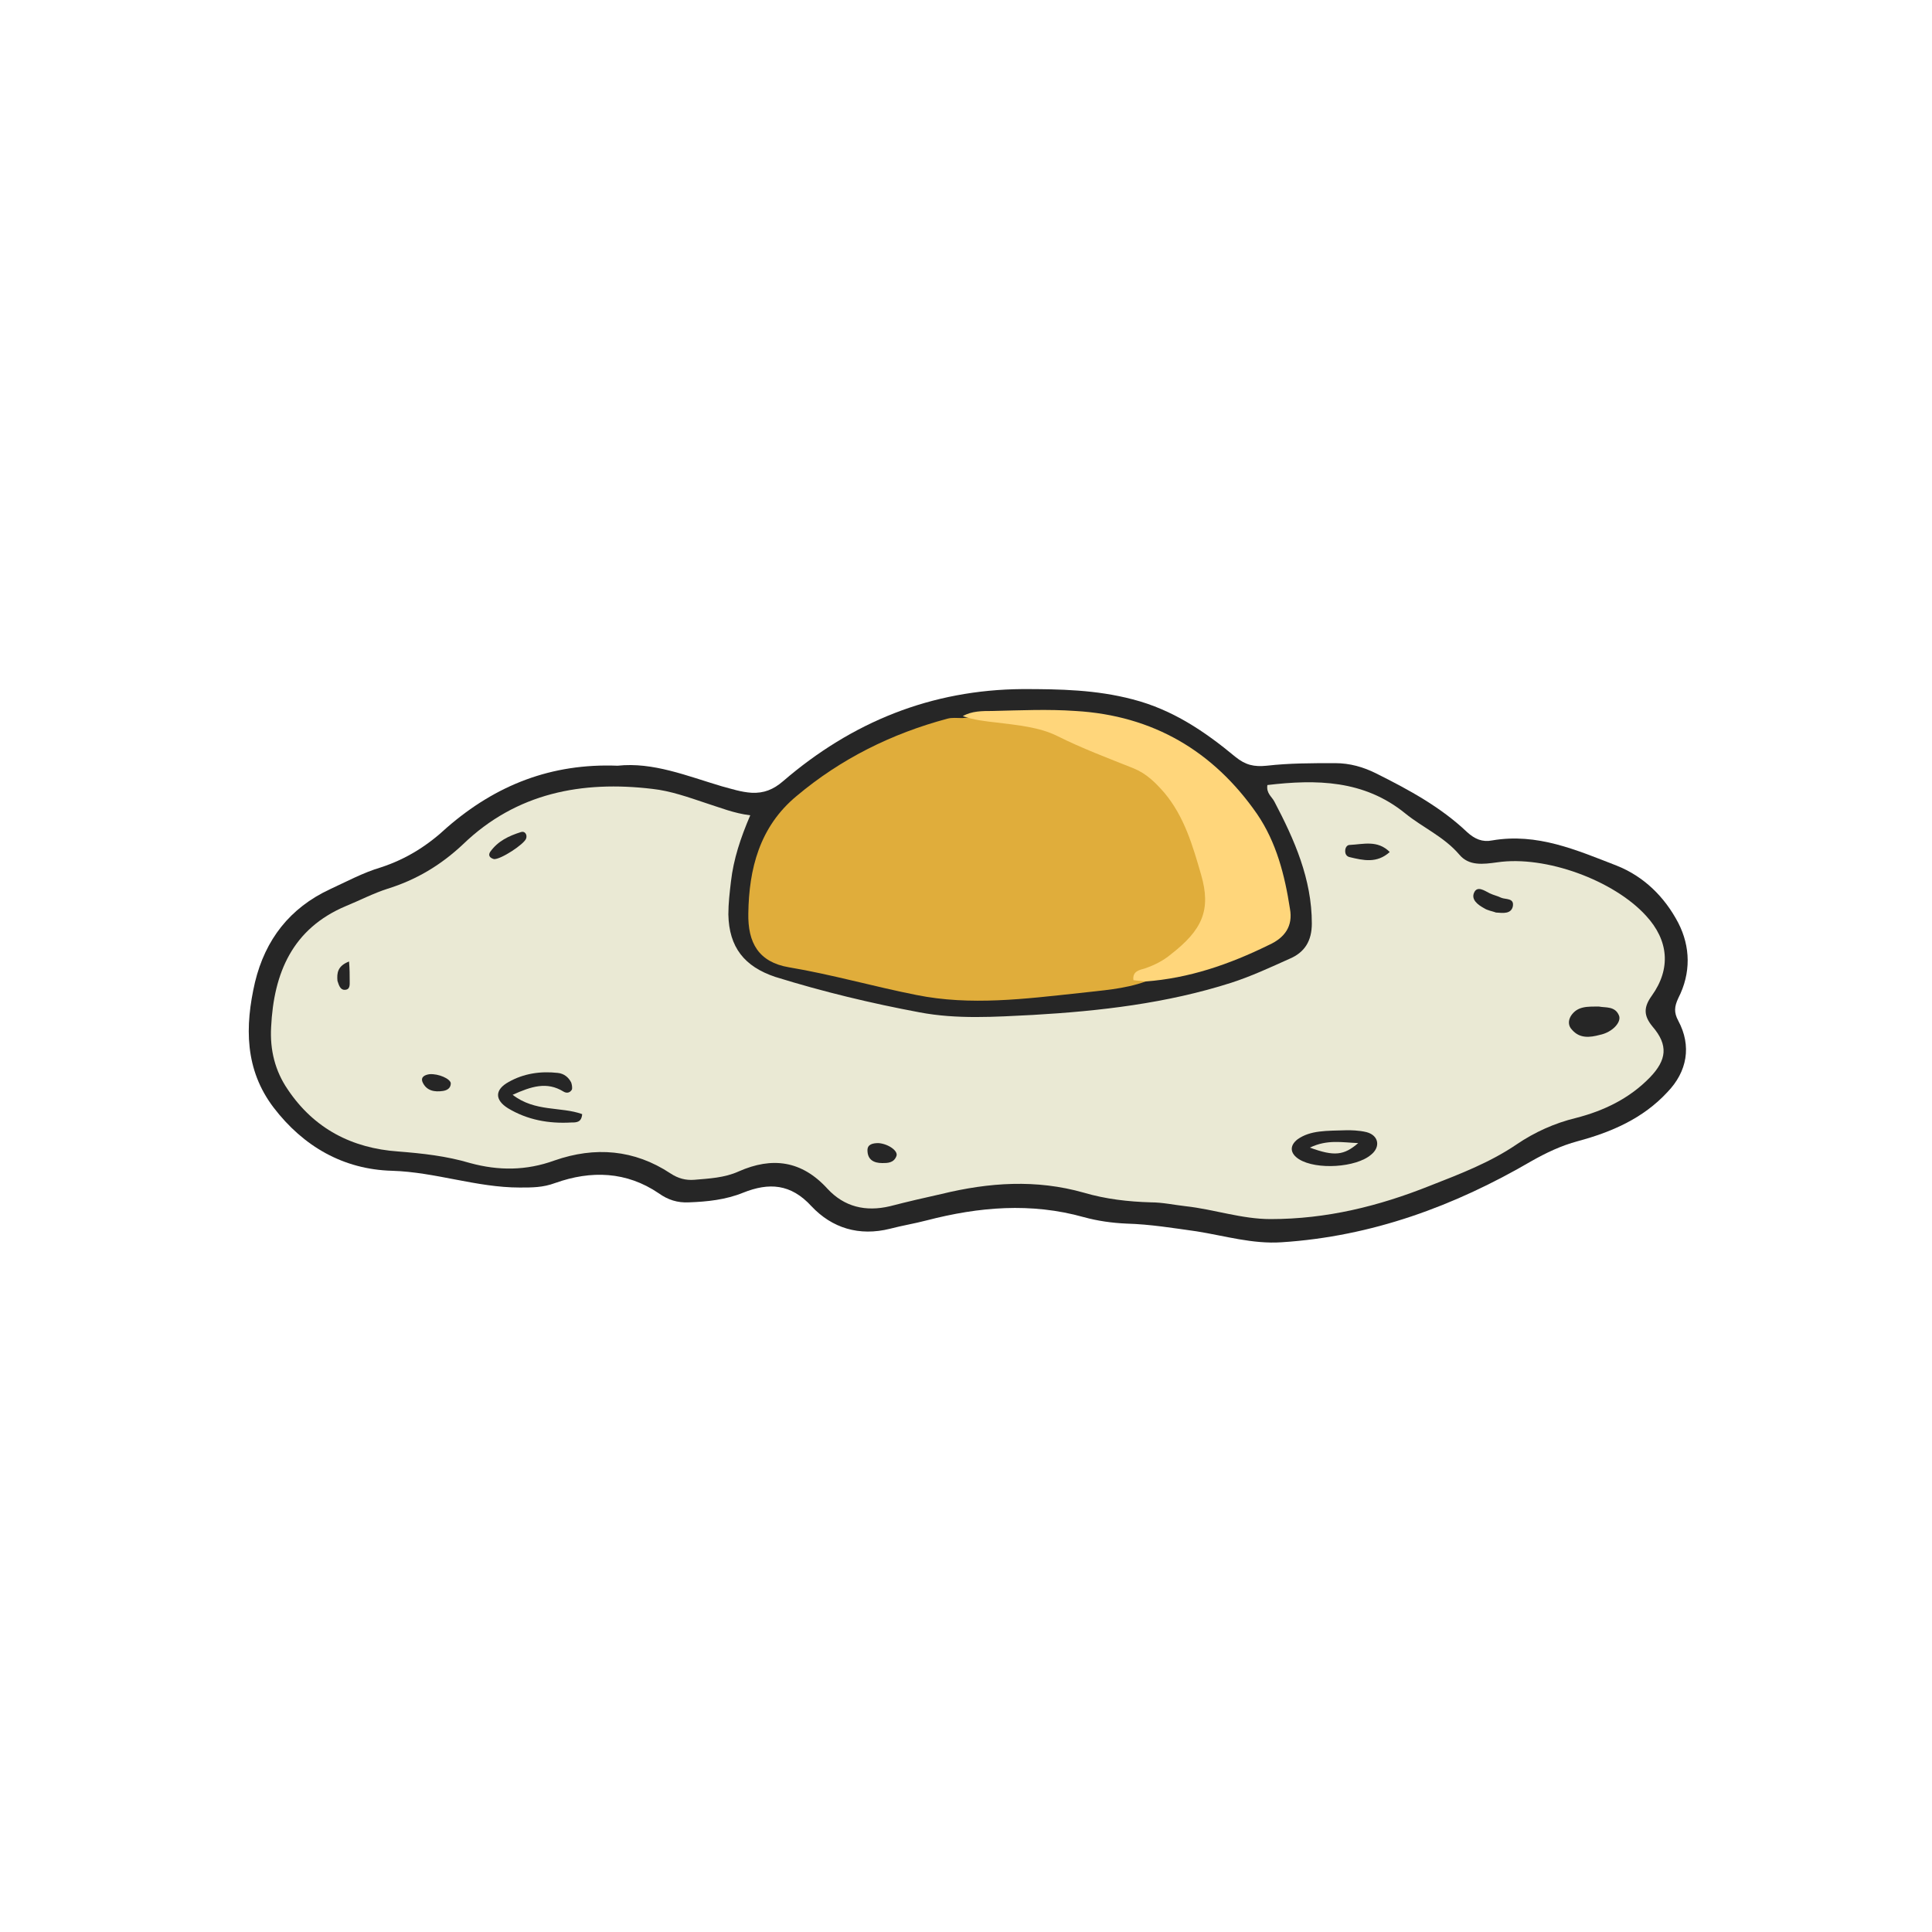 <?xml version="1.0" encoding="utf-8"?>
<!-- Generator: Adobe Illustrator 19.0.0, SVG Export Plug-In . SVG Version: 6.00 Build 0)  -->
<svg version="1.1" id="Layer_1" xmlns="http://www.w3.org/2000/svg" xmlns:xlink="http://www.w3.org/1999/xlink" x="0px" y="0px"
	 viewBox="0 0 300 300" style="enable-background:new 0 0 300 300;" xml:space="preserve">
<style type="text/css">
	.st0{fill:#262626;}
	.st1{fill:#EAE9D4;}
	.st2{fill:#E0AD3B;}
	.st3{fill:#FFD67B;}
</style>
<g id="XMLID_10634_">
	<path id="XMLID_10449_" class="st0" d="M95.9,118.9c5.5-0.6,10.8,1.6,16.2,3.2c1.5,0.4,3,0.9,4.6,1c1.9,0.1,3.4-0.5,4.9-1.8
		c10.7-9.2,23-14.2,37.2-14.3c5.8,0,11.4,0.1,17.1,1.6c6.2,1.6,11.2,5,15.9,8.9c1.6,1.3,2.9,1.6,4.9,1.4c3.5-0.4,7-0.4,10.6-0.4
		c2.3,0,4.4,0.6,6.4,1.6c5,2.5,10,5.2,14.1,9.1c1.2,1.1,2.4,1.6,3.9,1.3c7-1.2,13.1,1.5,19.3,3.9c4.3,1.7,7.5,4.9,9.6,8.9
		c1.9,3.7,2,7.8,0,11.7c-0.6,1.3-0.7,2.2,0,3.5c2.1,3.9,1.4,7.9-1.7,11.1c-3.8,4.1-8.7,6.2-13.9,7.6c-2.6,0.7-4.9,1.8-7.2,3.1
		c-12,7-24.8,11.7-38.8,12.6c-4.5,0.3-8.8-1-13.2-1.7c-3.6-0.5-7.2-1.1-10.9-1.2c-2.2-0.1-4.4-0.4-6.6-1c-8.2-2.3-16.3-1.6-24.4,0.5
		c-1.9,0.5-3.8,0.8-5.7,1.3c-4.8,1.2-9-0.1-12.2-3.5c-3.2-3.5-6.6-3.7-10.6-2.1c-2.7,1.1-5.6,1.4-8.4,1.5c-1.8,0.1-3.3-0.4-4.7-1.4
		c-5-3.4-10.5-3.6-16.1-1.6c-1.9,0.7-3.5,0.7-5.5,0.7c-6.7,0-13.1-2.4-19.8-2.6c-7.6-0.2-13.8-3.8-18.4-9.8
		c-4.5-5.9-4.5-12.6-2.9-19.5c1.6-6.6,5.4-11.5,11.6-14.4c2.6-1.2,5.2-2.6,7.9-3.4c4-1.3,7.3-3.4,10.3-6.2
		C77,121.9,85.6,118.5,95.9,118.9z"/>
	<path id="XMLID_10448_" class="st1" d="M196.8,121.9c7.6-0.9,15-0.8,21.4,4.4c2.7,2.2,6,3.6,8.4,6.4c1.5,1.8,3.7,1.5,5.9,1.2
		c7.5-1.1,18.1,2.8,23.1,8.3c3.5,3.8,3.9,8.2,0.9,12.4c-1.3,1.8-1.3,3.1,0.1,4.8c2.5,2.9,2.2,5.2-0.4,7.9c-3.2,3.3-7.2,5.2-11.5,6.3
		c-3.3,0.8-6.4,2.2-9.2,4.1c-4.1,2.8-8.8,4.6-13.4,6.4c-8,3.2-16.1,5.2-24.8,5.2c-4.5,0-8.7-1.5-13.2-2c-1.8-0.2-3.6-0.6-5.4-0.6
		c-3.5-0.1-7-0.5-10.4-1.5c-7.4-2.1-14.7-1.6-22.1,0.2c-2.7,0.6-5.3,1.2-8,1.9c-3.8,0.9-7.1,0.1-9.7-2.7c-4-4.4-8.6-5-13.8-2.7
		c-2.2,1-4.6,1.1-6.9,1.3c-1.3,0.1-2.5-0.2-3.7-1c-5.6-3.7-11.7-4.2-18-2c-4.4,1.6-8.7,1.6-13.1,0.4c-3.7-1.1-7.4-1.5-11.2-1.8
		c-7.1-0.5-13-3.5-17.1-9.6c-2-2.9-2.8-6.2-2.6-9.7c0.4-8.4,3.3-15.3,11.6-18.8c2.2-0.9,4.3-2,6.5-2.7c4.5-1.4,8.3-3.7,11.7-6.9
		c8.3-8,18.5-9.9,29.4-8.6c2.8,0.3,5.6,1.3,8.3,2.2c2.2,0.7,4.4,1.6,6.9,1.9c-1.5,3.5-2.6,6.8-3,10.3c-0.2,1.7-0.4,3.4-0.4,5.1
		c0.1,5.1,2.5,8.1,7.3,9.7c7.4,2.3,14.9,4.1,22.4,5.5c5.8,1.1,11.7,0.7,17.6,0.4c10.4-0.6,20.8-1.8,30.8-5c3.1-1,6.1-2.4,9-3.7
		c2.4-1,3.5-2.8,3.5-5.5c0-6.9-2.7-13-5.8-18.9C197.5,123.7,196.6,123.2,196.8,121.9z"/>
	<path id="XMLID_10447_" class="st2" d="M177.9,152.4c-3.3,1.2-6.9,1.4-10.3,1.8c-8.4,0.9-16.9,2-25.3,0.3
		c-6.6-1.3-13.2-3.2-19.8-4.3c-4.7-0.8-6.4-3.8-6.3-8.4c0.1-6.8,1.7-13.4,7.5-18.2c6.9-5.8,14.8-9.7,23.4-12
		c0.7-0.2,1.5-0.1,2.3-0.1c10.7-0.9,19.8,3.8,28.9,8.2c5.6,2.7,11,16.1,9.6,22.1c-0.9,3.9-3.9,6.4-7.1,8.5
		C179.6,150.8,177.8,150.5,177.9,152.4z"/>
	<path id="XMLID_10446_" class="st3" d="M177.9,152.4c-0.6-0.1-1.3-0.1-1.9-0.2c-0.2-1.4,1-1.6,1.7-1.8c1.5-0.5,2.9-1.2,4.1-2.2
		c4.9-3.8,6.3-6.9,4.7-12.4c-1.3-4.5-2.6-9-5.7-12.7c-1.4-1.6-2.8-3-4.8-3.8c-4-1.6-8-3.1-11.8-5c-2.8-1.4-6.2-1.7-9.4-2.1
		c-1.8-0.2-3.6-0.4-5.3-1c1.4-0.8,3-0.8,4.6-0.8c4.3-0.1,8.6-0.3,12.9,0c12,0.7,21.4,6.2,28.2,16c3,4.4,4.3,9.5,5.1,14.7
		c0.5,2.7-0.8,4.5-3.2,5.6C190.8,149.8,184.6,151.9,177.9,152.4z"/>
	<path id="XMLID_10445_" class="st0" d="M79.6,170c3.5,2.7,7.5,1.8,10.8,3c-0.1,1.3-0.9,1.3-1.7,1.3c-3.5,0.2-6.8-0.4-9.8-2.2
		c-2.1-1.3-2.1-2.9,0.1-4.1c2.3-1.3,4.9-1.7,7.6-1.4c1,0.1,1.7,0.7,2.1,1.5c0.1,0.3,0.2,0.8,0.1,1.1c-0.3,0.5-0.8,0.6-1.3,0.3
		C84.9,167.9,82.5,168.7,79.6,170z"/>
	<path id="XMLID_10444_" class="st0" d="M209.2,175.5c0.4,0,1.8,0,3,0.3c1.9,0.5,2.2,2.3,0.7,3.5c-2.3,2-8.5,2.4-11.2,0.7
		c-1.4-0.9-1.5-2.1-0.2-3.1C203.5,175.5,205.9,175.6,209.2,175.5z"/>
	<path id="XMLID_10443_" class="st0" d="M248.3,156.3c1,0.2,2.5-0.1,3.1,1.4c0.4,1-1,2.6-3,3c-1.5,0.4-3.1,0.6-4.3-0.8
		c-0.6-0.6-0.6-1.4-0.2-2.1C244.9,156.2,246.5,156.3,248.3,156.3z"/>
	<path id="XMLID_10442_" class="st0" d="M215.8,132.3c-2,1.8-4.1,1.3-6.2,0.8c-0.5-0.1-0.8-0.5-0.7-1.2c0.1-0.5,0.4-0.7,0.7-0.7
		C211.7,131.1,213.9,130.4,215.8,132.3z"/>
	<path id="XMLID_10441_" class="st0" d="M232.3,141.7c-0.5-0.2-1.3-0.3-1.9-0.7c-0.9-0.5-2-1.3-1.5-2.4c0.5-1.1,1.6-0.3,2.4,0.1
		c0.6,0.3,1.2,0.4,1.8,0.7c0.7,0.3,2.1,0,1.8,1.4C234.6,141.9,233.5,141.8,232.3,141.7z"/>
	<path id="XMLID_10440_" class="st0" d="M76.7,133.4c-0.7-0.2-0.9-0.6-0.6-1.1c1.2-1.7,2.9-2.5,4.8-3.1c0.6-0.2,1,0.4,0.8,1
		C81.4,131.1,77.7,133.5,76.7,133.4z"/>
	<path id="XMLID_10439_" class="st0" d="M136.4,177.5c1.5,0.1,3.1,1.2,2.8,2c-0.4,1.1-1.4,1.1-2.2,1.1c-1.3,0-2.3-0.5-2.3-2
		C134.7,177.7,135.5,177.5,136.4,177.5z"/>
	<path id="XMLID_10438_" class="st0" d="M70,168.2c0,0.8-0.6,1.1-1.2,1.2c-1.3,0.2-2.6,0-3.2-1.4c-0.3-0.8,0.4-1.1,1.1-1.2
		C68.1,166.7,69.9,167.5,70,168.2z"/>
	<path id="XMLID_10436_" class="st0" d="M54.2,149.3c0.1,1.2,0.1,2.1,0.1,3c0,0.6,0.1,1.4-0.8,1.4c-0.7,0-0.9-0.8-1.1-1.4
		C52.3,151.1,52.4,150,54.2,149.3z"/>
	<path id="XMLID_10435_" class="st1" d="M203.4,178.2c2.7-1.3,5-0.8,7.5-0.7C208.7,179.4,207.2,179.6,203.4,178.2z"/>
</g>
</svg>

